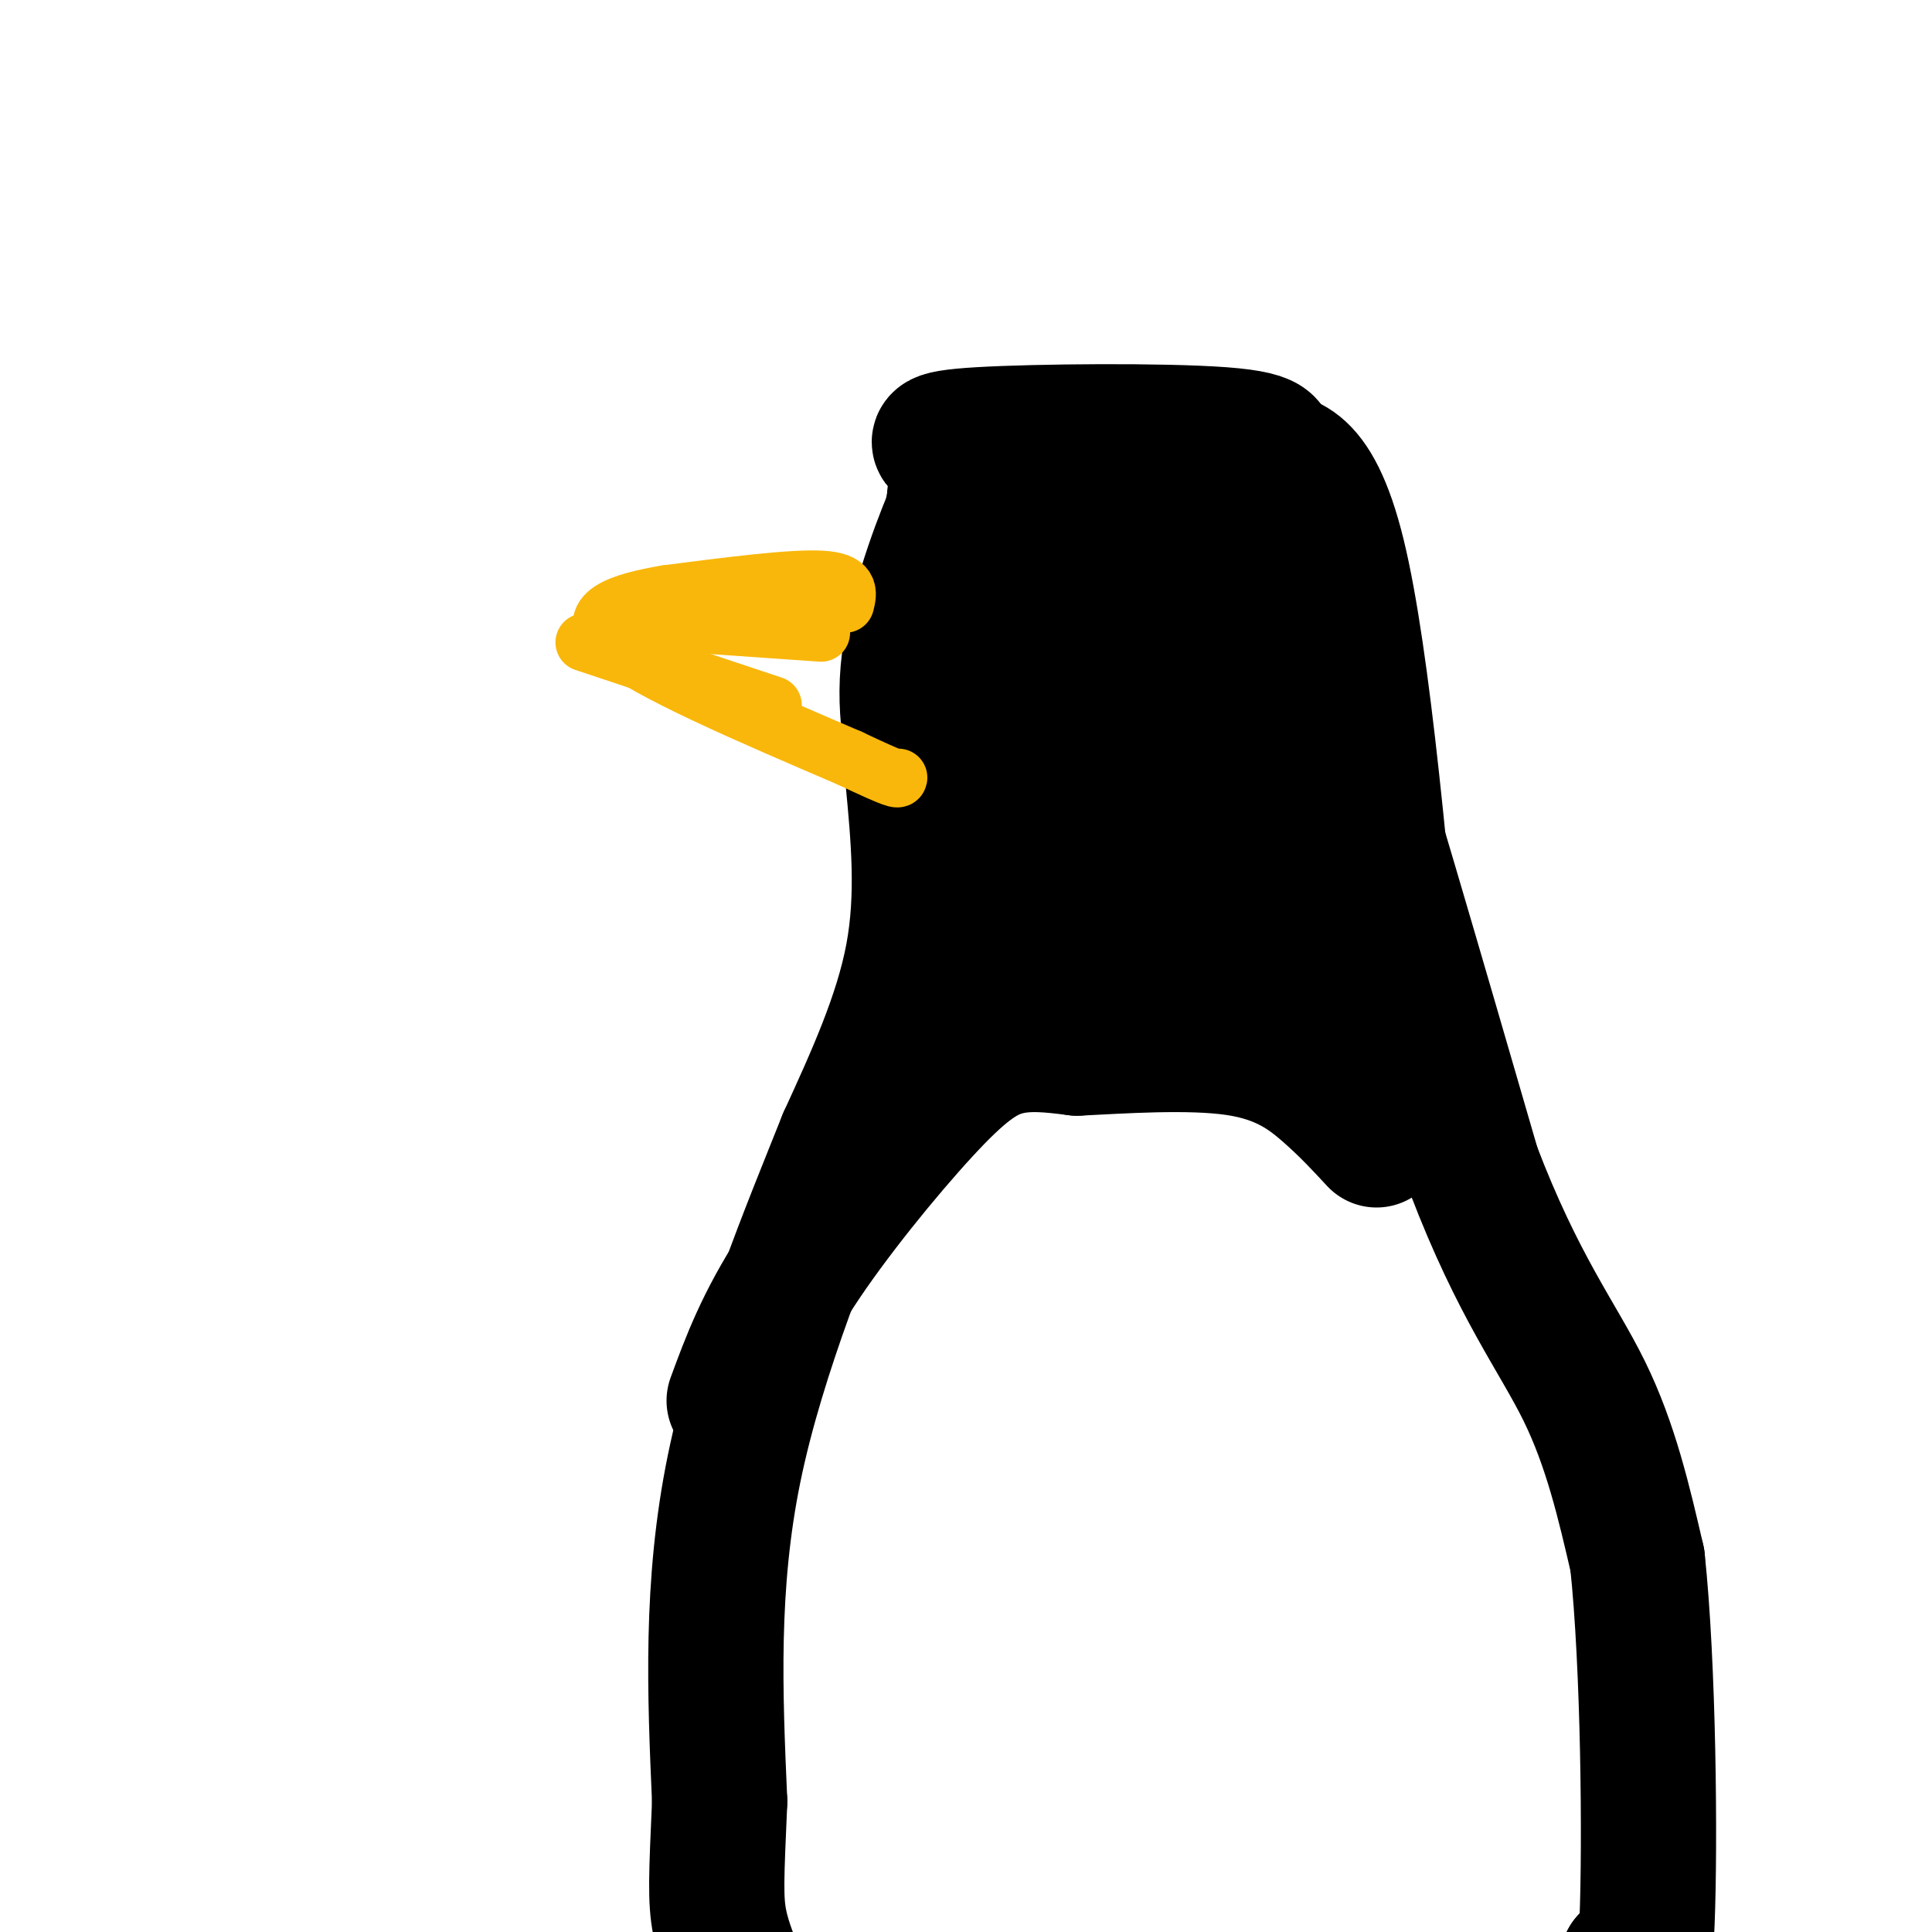 <svg viewBox='0 0 400 400' version='1.1' xmlns='http://www.w3.org/2000/svg' xmlns:xlink='http://www.w3.org/1999/xlink'><g fill='none' stroke='rgb(0,0,0)' stroke-width='28' stroke-linecap='round' stroke-linejoin='round'><path d='M254,125c-9.348,-5.476 -18.695,-10.951 -28,-16c-9.305,-5.049 -18.566,-9.670 -23,0c-4.434,9.670 -4.039,33.631 -3,46c1.039,12.369 2.723,13.146 8,14c5.277,0.854 14.146,1.786 18,2c3.854,0.214 2.691,-0.288 5,-3c2.309,-2.712 8.088,-7.632 11,-13c2.912,-5.368 2.956,-11.184 3,-17'/><path d='M245,138c0.833,-5.707 1.415,-11.476 0,-16c-1.415,-4.524 -4.827,-7.805 -8,-10c-3.173,-2.195 -6.107,-3.305 -10,-5c-3.893,-1.695 -8.745,-3.973 -12,2c-3.255,5.973 -4.914,20.199 -7,30c-2.086,9.801 -4.600,15.177 3,18c7.600,2.823 25.314,3.092 34,0c8.686,-3.092 8.343,-9.546 8,-16'/><path d='M253,141c1.572,-6.080 1.504,-13.281 0,-18c-1.504,-4.719 -4.442,-6.955 -5,-8c-0.558,-1.045 1.264,-0.899 -5,-3c-6.264,-2.101 -20.613,-6.449 -27,3c-6.387,9.449 -4.811,32.695 -3,45c1.811,12.305 3.857,13.669 6,16c2.143,2.331 4.385,5.627 8,8c3.615,2.373 8.604,3.821 15,-2c6.396,-5.821 14.198,-18.910 22,-32'/><path d='M264,150c4.289,-10.938 4.012,-22.284 3,-28c-1.012,-5.716 -2.759,-5.801 -6,-7c-3.241,-1.199 -7.976,-3.513 -14,-4c-6.024,-0.487 -13.336,0.852 -18,0c-4.664,-0.852 -6.681,-3.897 -8,4c-1.319,7.897 -1.941,26.735 0,37c1.941,10.265 6.446,11.956 11,13c4.554,1.044 9.158,1.441 11,1c1.842,-0.441 0.921,-1.721 0,-3'/><path d='M243,163c0.814,-1.003 2.848,-2.011 4,-10c1.152,-7.989 1.420,-22.958 1,-31c-0.420,-8.042 -1.530,-9.158 -6,-13c-4.470,-3.842 -12.301,-10.411 -16,-13c-3.699,-2.589 -3.265,-1.197 -7,-1c-3.735,0.197 -11.639,-0.801 -16,1c-4.361,1.801 -5.181,6.400 -6,11'/><path d='M197,107c-3.152,7.526 -8.030,20.842 -9,32c-0.970,11.158 1.970,20.158 3,26c1.030,5.842 0.152,8.526 11,9c10.848,0.474 33.424,-1.263 56,-3'/><path d='M258,171c11.949,-1.648 13.821,-4.266 17,-6c3.179,-1.734 7.663,-2.582 2,-12c-5.663,-9.418 -21.475,-27.405 -32,-38c-10.525,-10.595 -15.762,-13.797 -21,-17'/><path d='M224,98c-4.000,-3.167 -3.500,-2.583 -3,-2'/><path d='M199,106c-1.601,-2.480 -3.203,-4.960 4,-6c7.203,-1.040 23.209,-0.640 32,0c8.791,0.640 10.367,1.518 15,6c4.633,4.482 12.324,12.566 17,19c4.676,6.434 6.338,11.217 8,16'/><path d='M275,141c6.333,19.500 18.167,60.250 30,101'/><path d='M305,242c9.289,24.378 17.511,34.822 23,46c5.489,11.178 8.244,23.089 11,35'/><path d='M339,323c2.333,21.756 2.667,58.644 2,75c-0.667,16.356 -2.333,12.178 -4,8'/><path d='M337,406c-1.167,2.333 -2.083,4.167 -3,6'/><path d='M189,161c1.167,12.250 2.333,24.500 0,37c-2.333,12.500 -8.167,25.250 -14,38'/><path d='M175,236c-7.156,17.956 -18.044,43.844 -23,68c-4.956,24.156 -3.978,46.578 -3,69'/><path d='M149,373c-0.689,15.667 -0.911,20.333 0,25c0.911,4.667 2.956,9.333 5,14'/><path d='M152,290c2.970,-8.065 5.940,-16.131 13,-27c7.060,-10.869 18.208,-24.542 26,-33c7.792,-8.458 12.226,-11.702 17,-13c4.774,-1.298 9.887,-0.649 15,0'/><path d='M223,217c8.774,-0.417 23.208,-1.458 33,0c9.792,1.458 14.940,5.417 19,9c4.060,3.583 7.030,6.792 10,10'/><path d='M232,160c0.000,0.000 30.000,40.000 30,40'/><path d='M243,174c-0.583,1.500 -1.167,3.000 5,8c6.167,5.000 19.083,13.500 32,22'/><path d='M245,168c0.000,0.000 2.000,27.000 2,27'/><path d='M197,182c0.000,0.000 10.000,14.000 10,14'/><path d='M207,174c1.000,5.833 2.000,11.667 4,16c2.000,4.333 5.000,7.167 8,10'/><path d='M197,207c-4.089,-1.356 -8.178,-2.711 5,-3c13.178,-0.289 43.622,0.489 59,0c15.378,-0.489 15.689,-2.244 16,-4'/><path d='M197,93c-2.844,-1.156 -5.689,-2.311 6,-3c11.689,-0.689 37.911,-0.911 50,0c12.089,0.911 10.044,2.956 8,5'/><path d='M261,95c4.222,0.333 10.778,-1.333 16,20c5.222,21.333 9.111,65.667 13,110'/></g>
<g fill='none' stroke='rgb(249,183,11)' stroke-width='12' stroke-linecap='round' stroke-linejoin='round'><path d='M175,125c0.583,-2.333 1.167,-4.667 -5,-5c-6.167,-0.333 -19.083,1.333 -32,3'/><path d='M138,123c-9.600,1.622 -17.600,4.178 -11,10c6.600,5.822 27.800,14.911 49,24'/><path d='M176,157c9.833,4.667 9.917,4.333 10,4'/><path d='M127,128c0.000,0.000 43.000,3.000 43,3'/><path d='M121,133c0.000,0.000 39.000,13.000 39,13'/></g>
</svg>